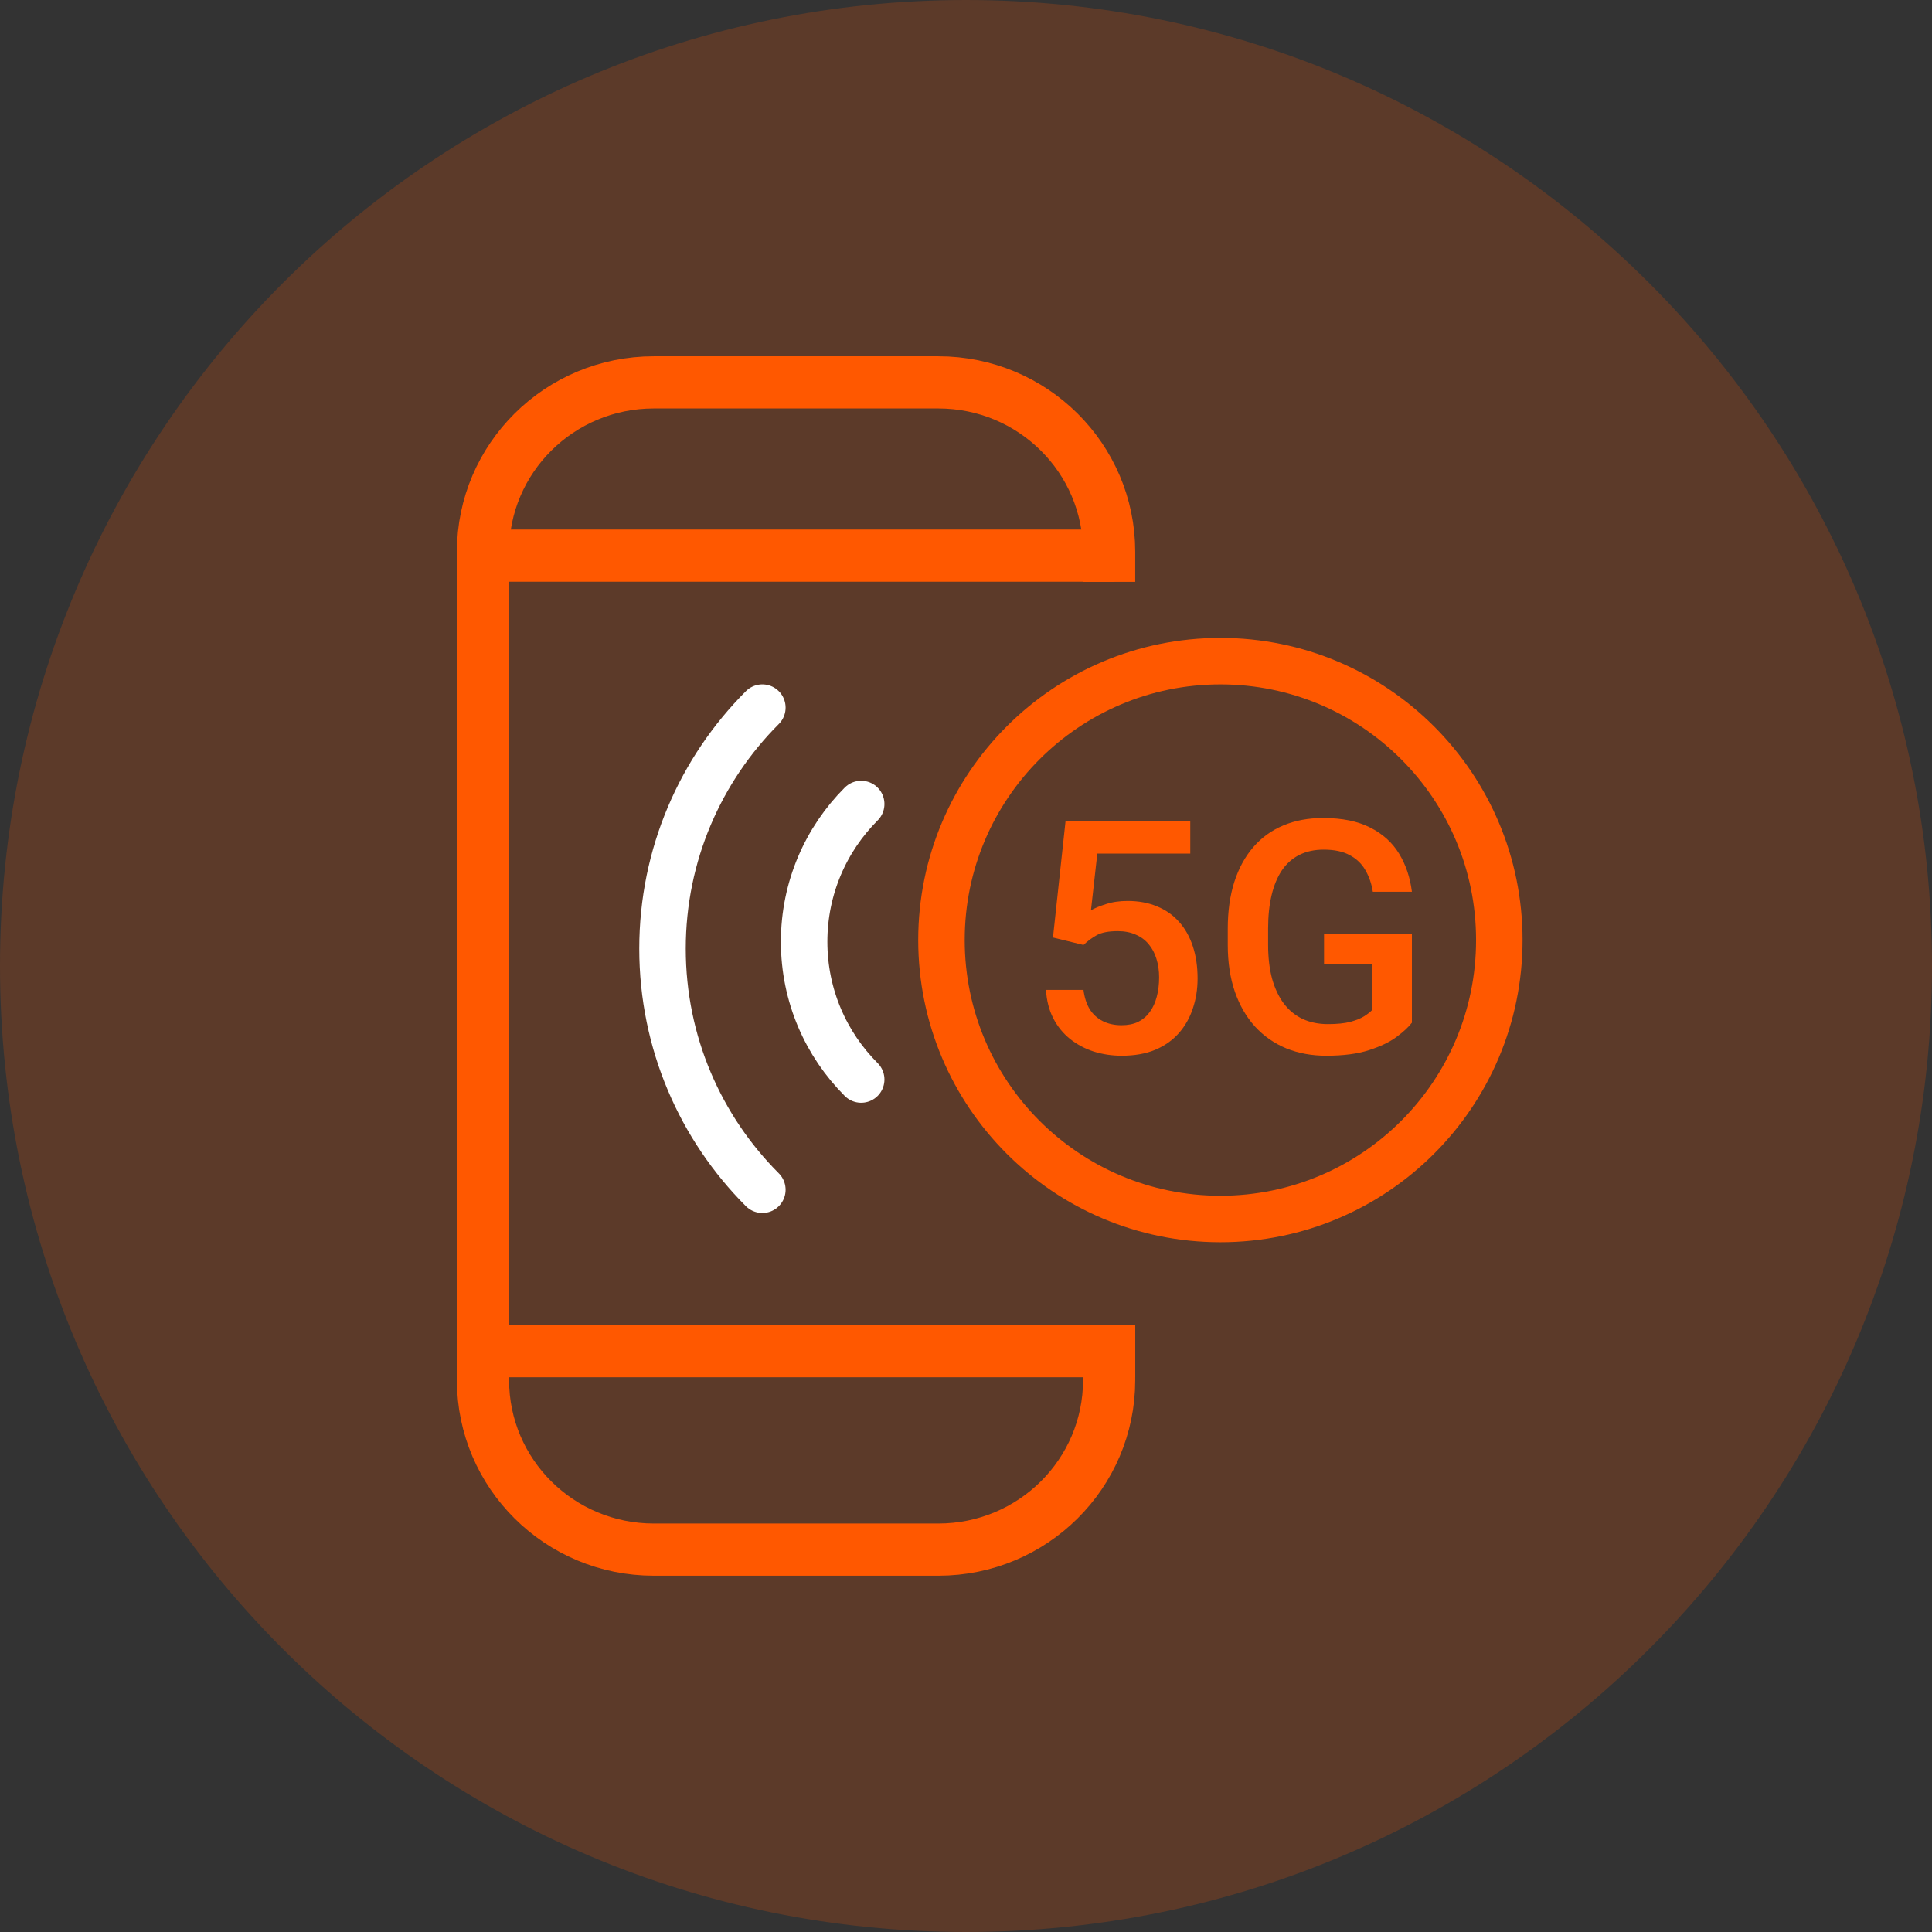 <svg width="96" height="96" viewBox="0 0 96 96" fill="none" xmlns="http://www.w3.org/2000/svg">
<rect x="0" y="0" width="96" height="96" fill="#333333" stroke="none"/>
<path opacity="0.2" d="M48 96C74.51 96 96 74.51 96 48C96 21.49 74.51 0 48 0C21.49 0 0 21.49 0 48C0 74.51 21.49 96 48 96Z" fill="#FF5800"/>
<path d="M55.112 65.949V68.58C55.112 73.23 51.314 76.999 46.627 76.999H32.485C27.799 76.999 24 73.23 24 68.58V27.419C24 22.769 27.799 19 32.485 19H46.627C51.314 19 55.112 22.769 55.112 27.419V28.913" stroke="#FF5800" stroke-width="2.593"/>
<path d="M24.914 27.609H54.082" stroke="#FF5800" stroke-width="2.593" stroke-linecap="square"/>
<path d="M24 67.139H55.112" stroke="#FF5800" stroke-width="2.593" stroke-linecap="square"/>
<path d="M74.5 46.711C74.5 39.057 68.295 32.852 60.641 32.852C52.986 32.852 46.781 39.057 46.781 46.711C46.781 54.366 52.986 60.571 60.641 60.571C68.295 60.571 74.5 54.366 74.5 46.711Z" stroke="#FF5800" stroke-width="2.31" stroke-miterlimit="10" stroke-linecap="square"/>
<path d="M42.792 39.951C41.04 41.703 39.957 44.123 39.957 46.796C39.957 49.469 41.04 51.889 42.792 53.64" stroke="white" stroke-width="2.31" stroke-miterlimit="10" stroke-linecap="round"/>
<path d="M37.881 35.161C34.816 38.227 32.92 42.462 32.92 47.139C32.92 51.817 34.816 56.052 37.881 59.118" stroke="white" stroke-width="2.31" stroke-miterlimit="10" stroke-linecap="round"/>
<path d="M53.838 46.955L52.322 46.584L52.946 40.804H59.144V42.415H54.525L54.209 45.234C54.388 45.128 54.635 45.026 54.951 44.926C55.267 44.82 55.627 44.768 56.033 44.768C56.575 44.768 57.059 44.857 57.486 45.036C57.917 45.21 58.283 45.465 58.583 45.802C58.883 46.134 59.112 46.539 59.27 47.018C59.428 47.492 59.507 48.026 59.507 48.621C59.507 49.152 59.428 49.65 59.27 50.113C59.117 50.576 58.886 50.984 58.575 51.337C58.264 51.689 57.872 51.966 57.399 52.166C56.93 52.36 56.375 52.458 55.733 52.458C55.254 52.458 54.793 52.389 54.351 52.252C53.914 52.11 53.522 51.903 53.175 51.629C52.827 51.35 52.548 51.008 52.338 50.602C52.127 50.192 52.006 49.721 51.975 49.189H53.838C53.885 49.563 53.988 49.881 54.146 50.145C54.309 50.402 54.525 50.6 54.793 50.737C55.062 50.873 55.372 50.942 55.725 50.942C56.046 50.942 56.322 50.887 56.554 50.776C56.785 50.66 56.978 50.497 57.13 50.287C57.288 50.071 57.404 49.818 57.478 49.529C57.556 49.239 57.596 48.918 57.596 48.565C57.596 48.228 57.551 47.921 57.462 47.642C57.378 47.363 57.249 47.121 57.075 46.915C56.907 46.71 56.693 46.552 56.435 46.442C56.178 46.326 55.88 46.268 55.543 46.268C55.091 46.268 54.743 46.334 54.501 46.465C54.264 46.597 54.043 46.76 53.838 46.955Z" fill="#FF5800"/>
<path d="M70.157 46.426V50.816C69.994 51.031 69.739 51.268 69.391 51.526C69.049 51.779 68.594 51.997 68.026 52.181C67.457 52.366 66.749 52.458 65.902 52.458C65.181 52.458 64.52 52.337 63.92 52.095C63.32 51.847 62.802 51.487 62.365 51.013C61.933 50.539 61.599 49.963 61.362 49.284C61.125 48.6 61.007 47.821 61.007 46.947V46.15C61.007 45.281 61.115 44.507 61.331 43.828C61.551 43.144 61.867 42.565 62.278 42.091C62.688 41.618 63.183 41.26 63.762 41.018C64.346 40.77 65.007 40.647 65.744 40.647C66.686 40.647 67.465 40.804 68.081 41.12C68.702 41.431 69.181 41.862 69.518 42.415C69.855 42.968 70.068 43.599 70.157 44.31H68.215C68.152 43.91 68.028 43.552 67.844 43.236C67.665 42.92 67.407 42.673 67.07 42.494C66.739 42.31 66.307 42.218 65.775 42.218C65.318 42.218 64.915 42.304 64.567 42.478C64.22 42.652 63.931 42.907 63.699 43.244C63.473 43.581 63.302 43.991 63.186 44.476C63.07 44.96 63.012 45.513 63.012 46.134V46.947C63.012 47.578 63.078 48.139 63.209 48.629C63.346 49.118 63.541 49.531 63.794 49.868C64.052 50.205 64.365 50.46 64.733 50.634C65.102 50.802 65.518 50.887 65.981 50.887C66.433 50.887 66.805 50.85 67.094 50.776C67.383 50.697 67.612 50.605 67.781 50.5C67.955 50.389 68.089 50.284 68.183 50.184V47.902H65.791V46.426H70.157Z" fill="#FF5800"/>
</svg>

